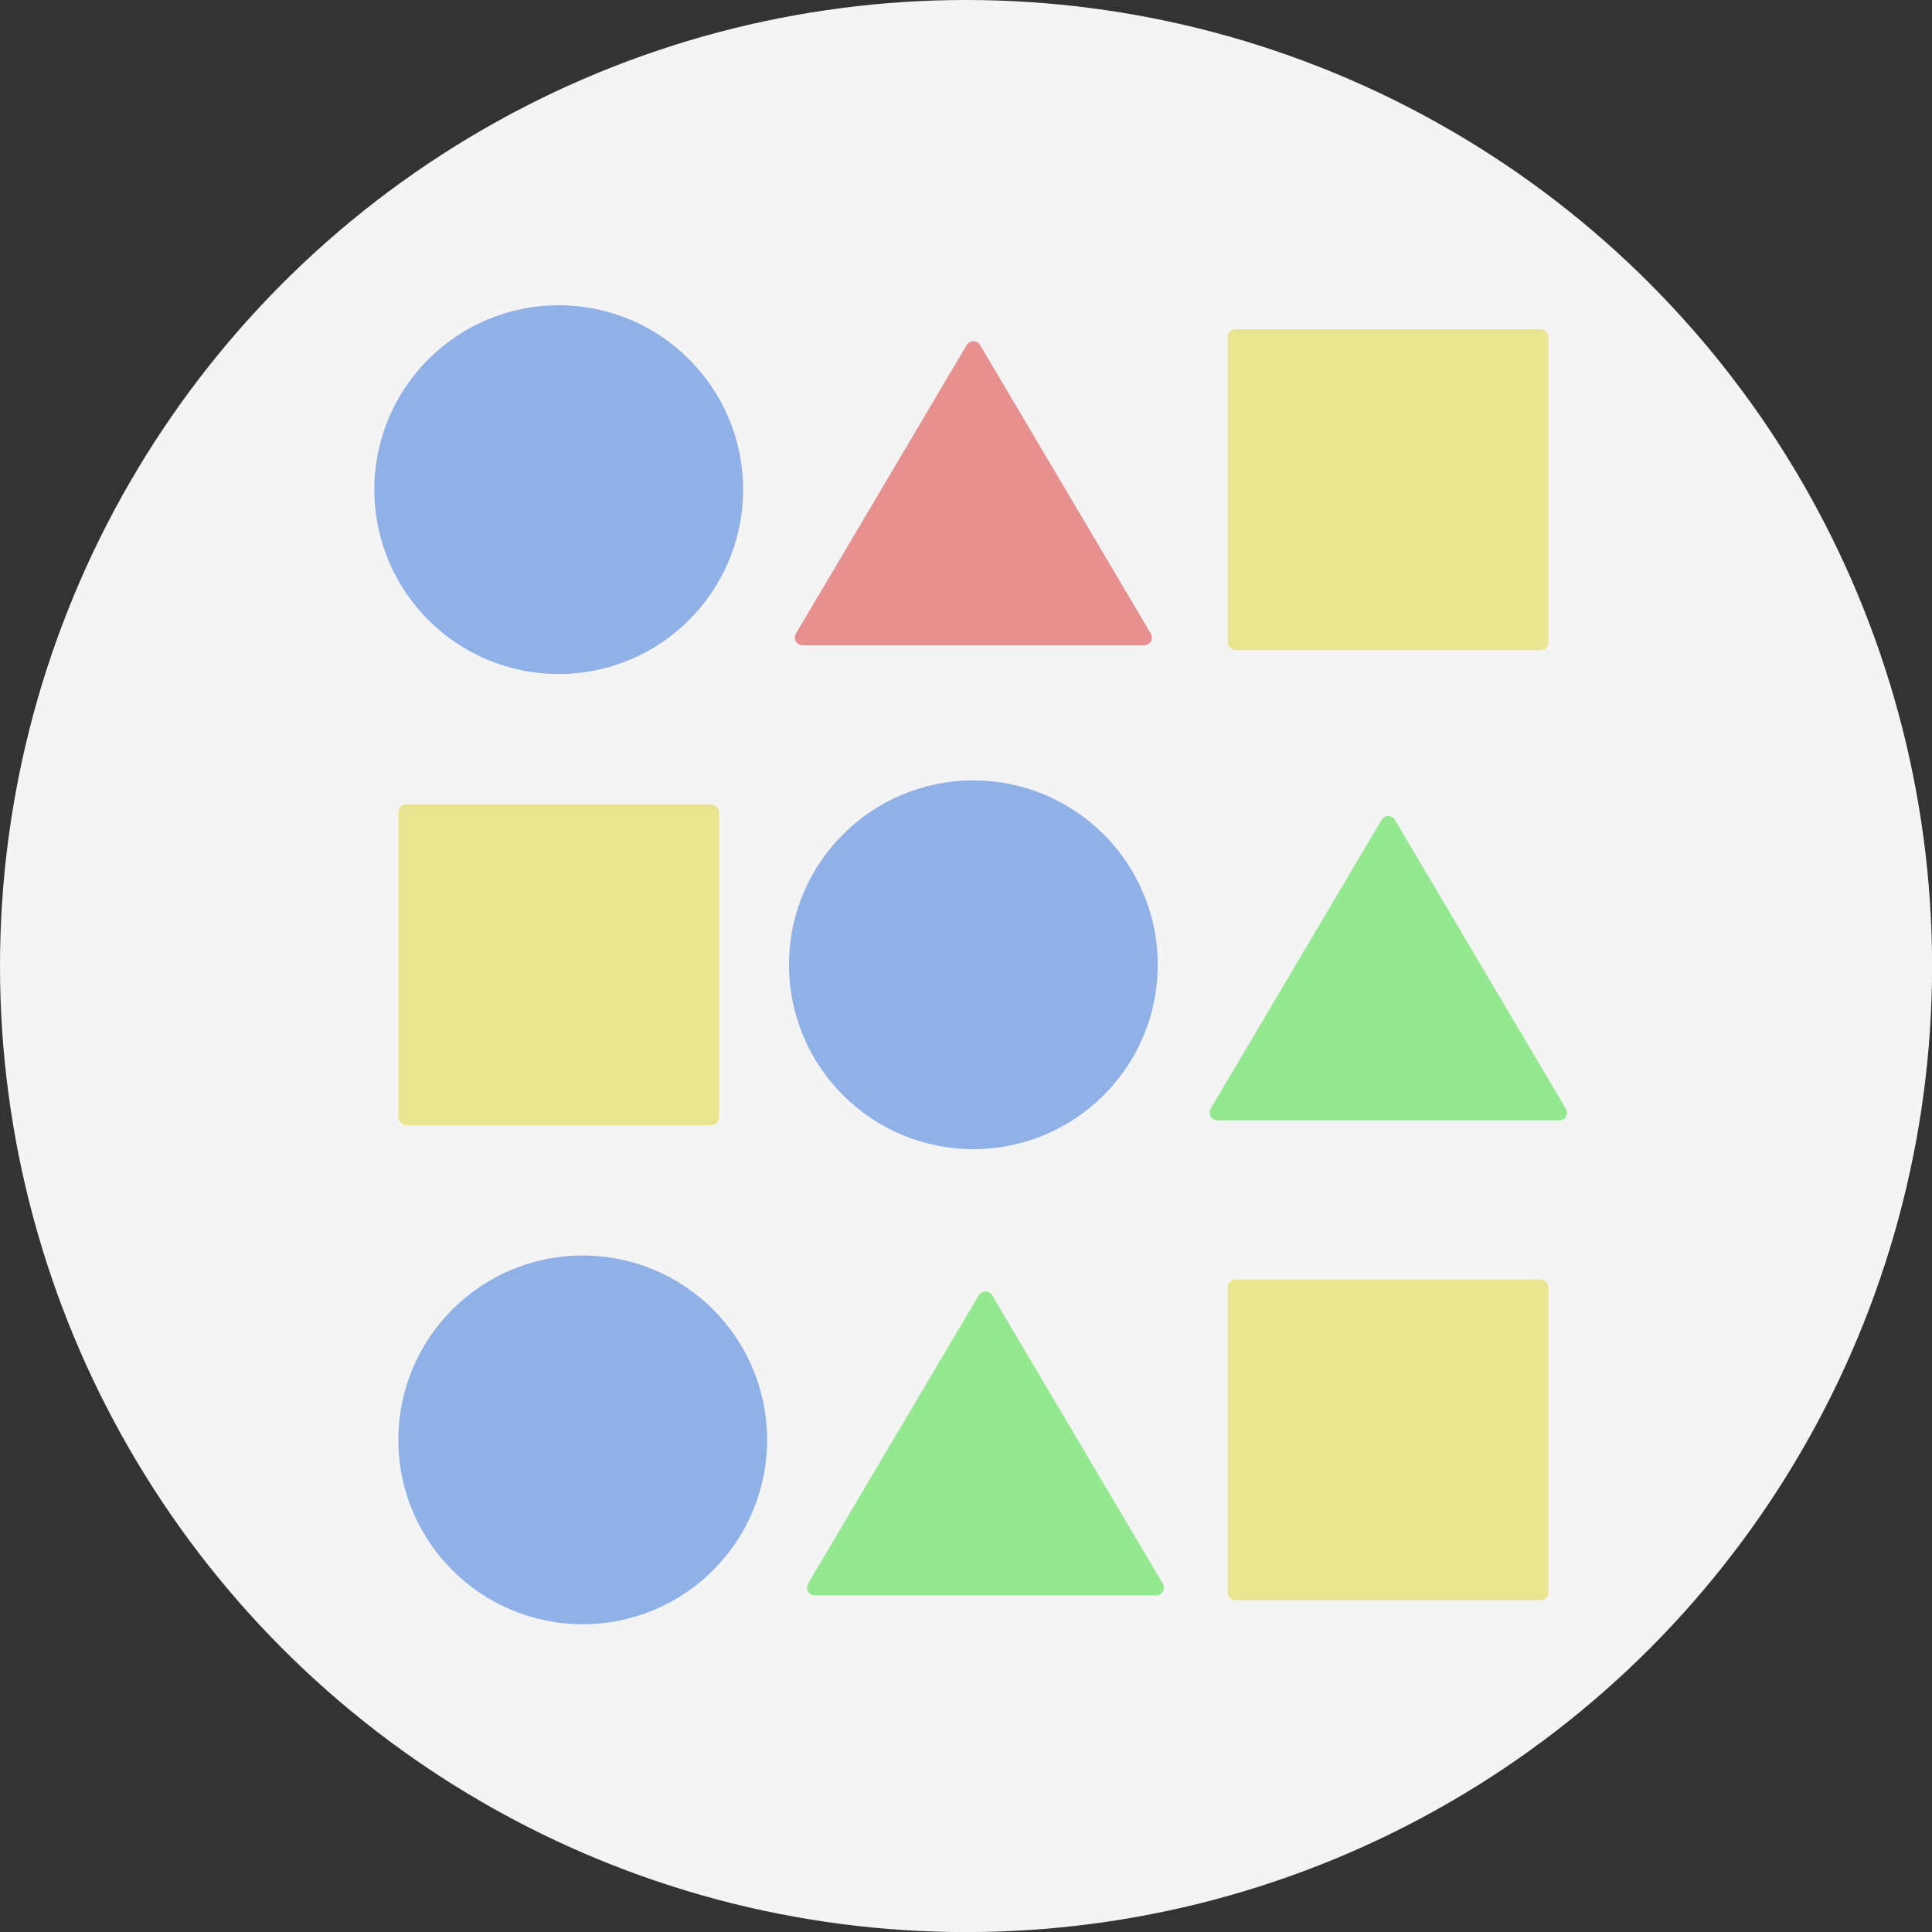 <svg xmlns="http://www.w3.org/2000/svg" viewBox="0 0 247.83 247.83"><rect x="0" y="0" width="247.83" height="247.83" fill="#333333" stroke="none"/><defs><style>.cls-1{fill:#f4f4f4;}.cls-2{fill:#90b0e8;}.cls-3{fill:#94e890;}.cls-4{fill:#e8e490;}.cls-5{fill:#e89090;}</style></defs><g id="Layer_2" data-name="Layer 2"><g id="Layer_1-2" data-name="Layer 1"><circle class="cls-1" cx="123.92" cy="123.92" r="123.92"></circle><circle class="cls-2" cx="124.86" cy="123.76" r="23.65"></circle><path class="cls-3" d="M177.2,105.21l-21.9,37a1,1,0,0,0,.86,1.51H200a1,1,0,0,0,.86-1.51l-21.9-37A1,1,0,0,0,177.2,105.21Z"></path><rect class="cls-4" x="51.1" y="103.19" width="41.14" height="41.14" rx="1"></rect><circle class="cls-2" cx="71.67" cy="62.81" r="23.65"></circle><path class="cls-5" d="M124,44.27l-21.9,37a1,1,0,0,0,.87,1.51h43.79a1,1,0,0,0,.86-1.51l-21.89-37A1,1,0,0,0,124,44.27Z"></path><rect class="cls-4" x="157.49" y="42.24" width="41.14" height="41.14" rx="1"></rect><circle class="cls-2" cx="74.75" cy="184.7" r="23.65"></circle><path class="cls-3" d="M125.55,166.15l-21.9,37a1,1,0,0,0,.86,1.5h43.8a1,1,0,0,0,.86-1.5l-21.9-37A1,1,0,0,0,125.55,166.15Z"></path><rect class="cls-4" x="157.49" y="164.13" width="41.14" height="41.14" rx="1"></rect></g></g></svg>